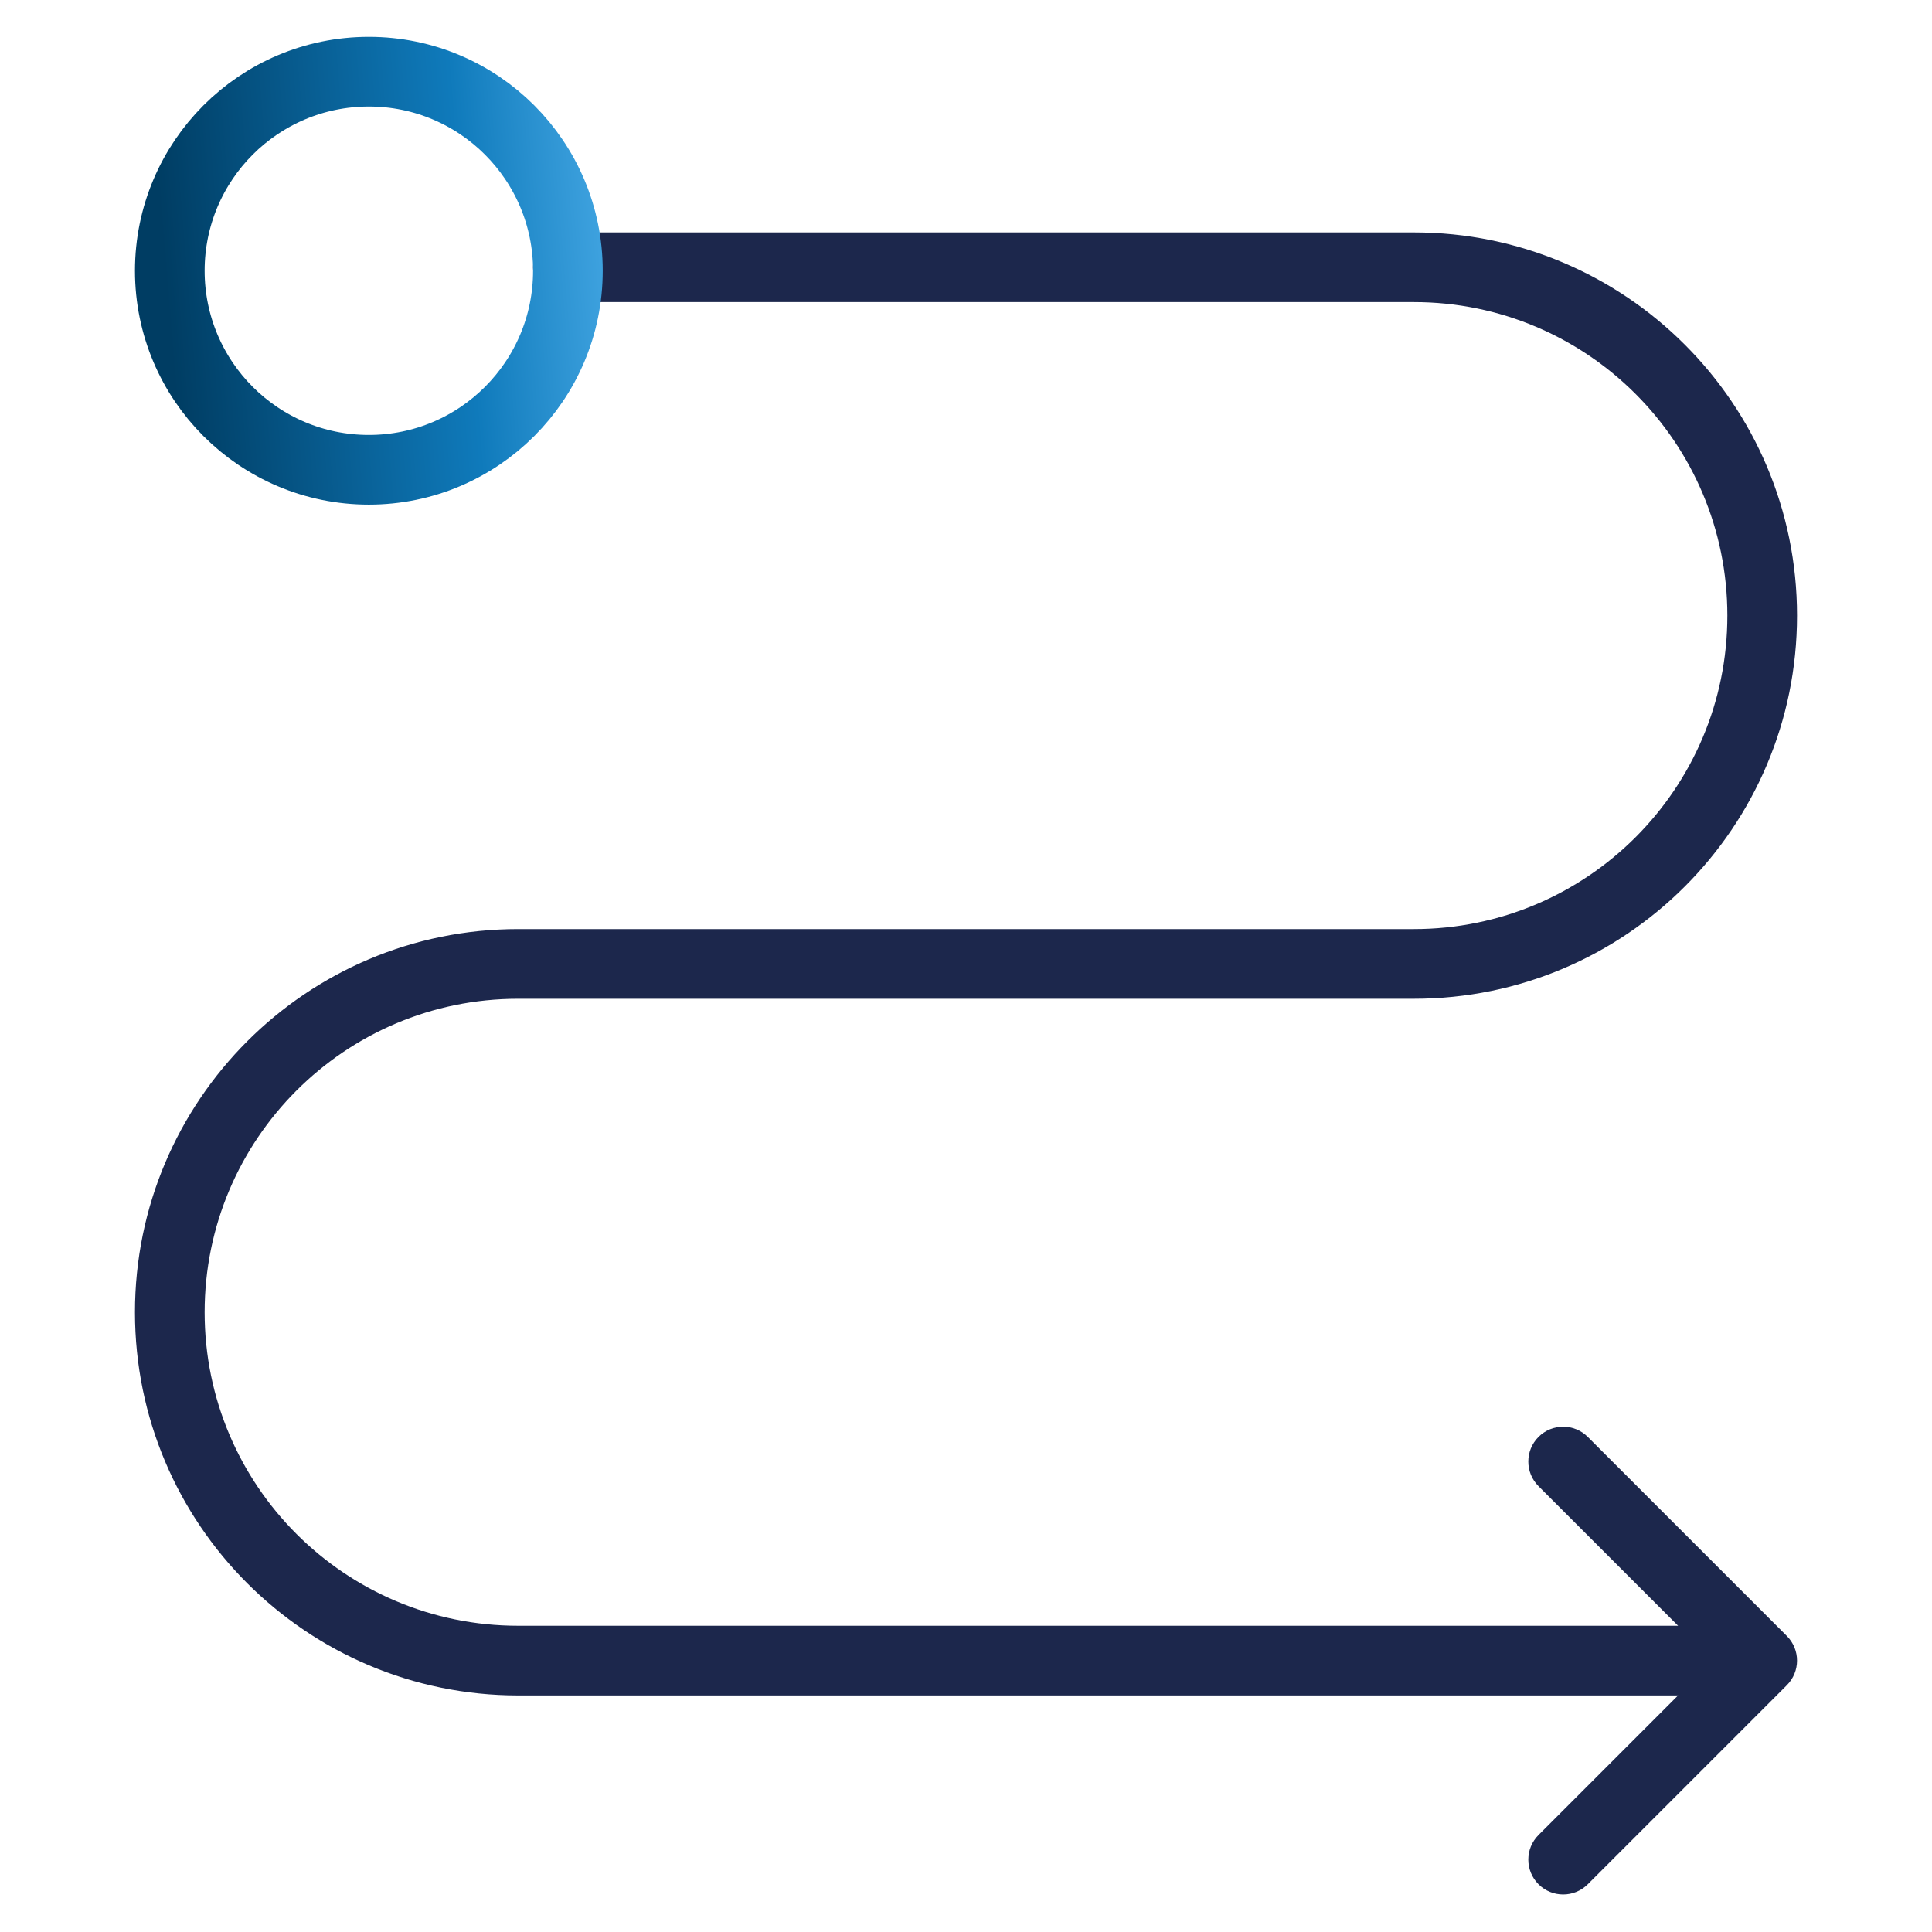 <svg width="512" height="512" viewBox="0 0 512 512" fill="none" xmlns="http://www.w3.org/2000/svg">
<path d="M467 440.074L473.527 446.602C477.133 442.997 477.133 437.152 473.527 433.547L467 440.074ZM150.5 61.593C145.402 61.593 141.269 65.726 141.269 70.824C141.269 75.922 145.402 80.055 150.5 80.055V61.593ZM420.777 380.797C417.172 377.192 411.328 377.192 407.723 380.797C404.117 384.402 404.117 390.247 407.723 393.852L420.777 380.797ZM407.723 486.297C404.117 489.902 404.117 495.747 407.723 499.352C411.328 502.957 417.172 502.957 420.777 499.352L407.723 486.297ZM467 430.843H137.312V449.305H467V430.843ZM137.312 264.68H374.688V246.218H137.312V264.68ZM374.688 61.593H150.5V80.055H374.688V61.593ZM473.527 433.547L420.777 380.797L407.723 393.852L460.473 446.602L473.527 433.547ZM460.473 433.547L407.723 486.297L420.777 499.352L473.527 446.602L460.473 433.547ZM476.231 163.137C476.231 107.056 430.769 61.593 374.688 61.593V80.055C420.572 80.055 457.769 117.252 457.769 163.137H476.231ZM374.688 264.68C430.769 264.68 476.231 219.218 476.231 163.137H457.769C457.769 209.021 420.572 246.218 374.688 246.218V264.68ZM54.231 347.762C54.231 301.877 91.428 264.68 137.312 264.68V246.218C81.231 246.218 35.769 291.681 35.769 347.762H54.231ZM137.312 430.843C91.428 430.843 54.231 393.646 54.231 347.762H35.769C35.769 403.843 81.231 449.305 137.312 449.305V430.843Z" fill="#1C274C"/>
<circle cx="97.75" cy="71.75" r="52.75" stroke="url(#paint0_linear_2731_19929)" stroke-width="18.462"/>
<defs>
<linearGradient id="paint0_linear_2731_19929" x1="47.699" y1="120.732" x2="182.007" y2="109.673" gradientUnits="userSpaceOnUse">
<stop stop-color="#003D63"/>
<stop offset="0.589" stop-color="#0F7ABB"/>
<stop offset="1" stop-color="#56B6F1"/>
</linearGradient>
</defs>
</svg>

